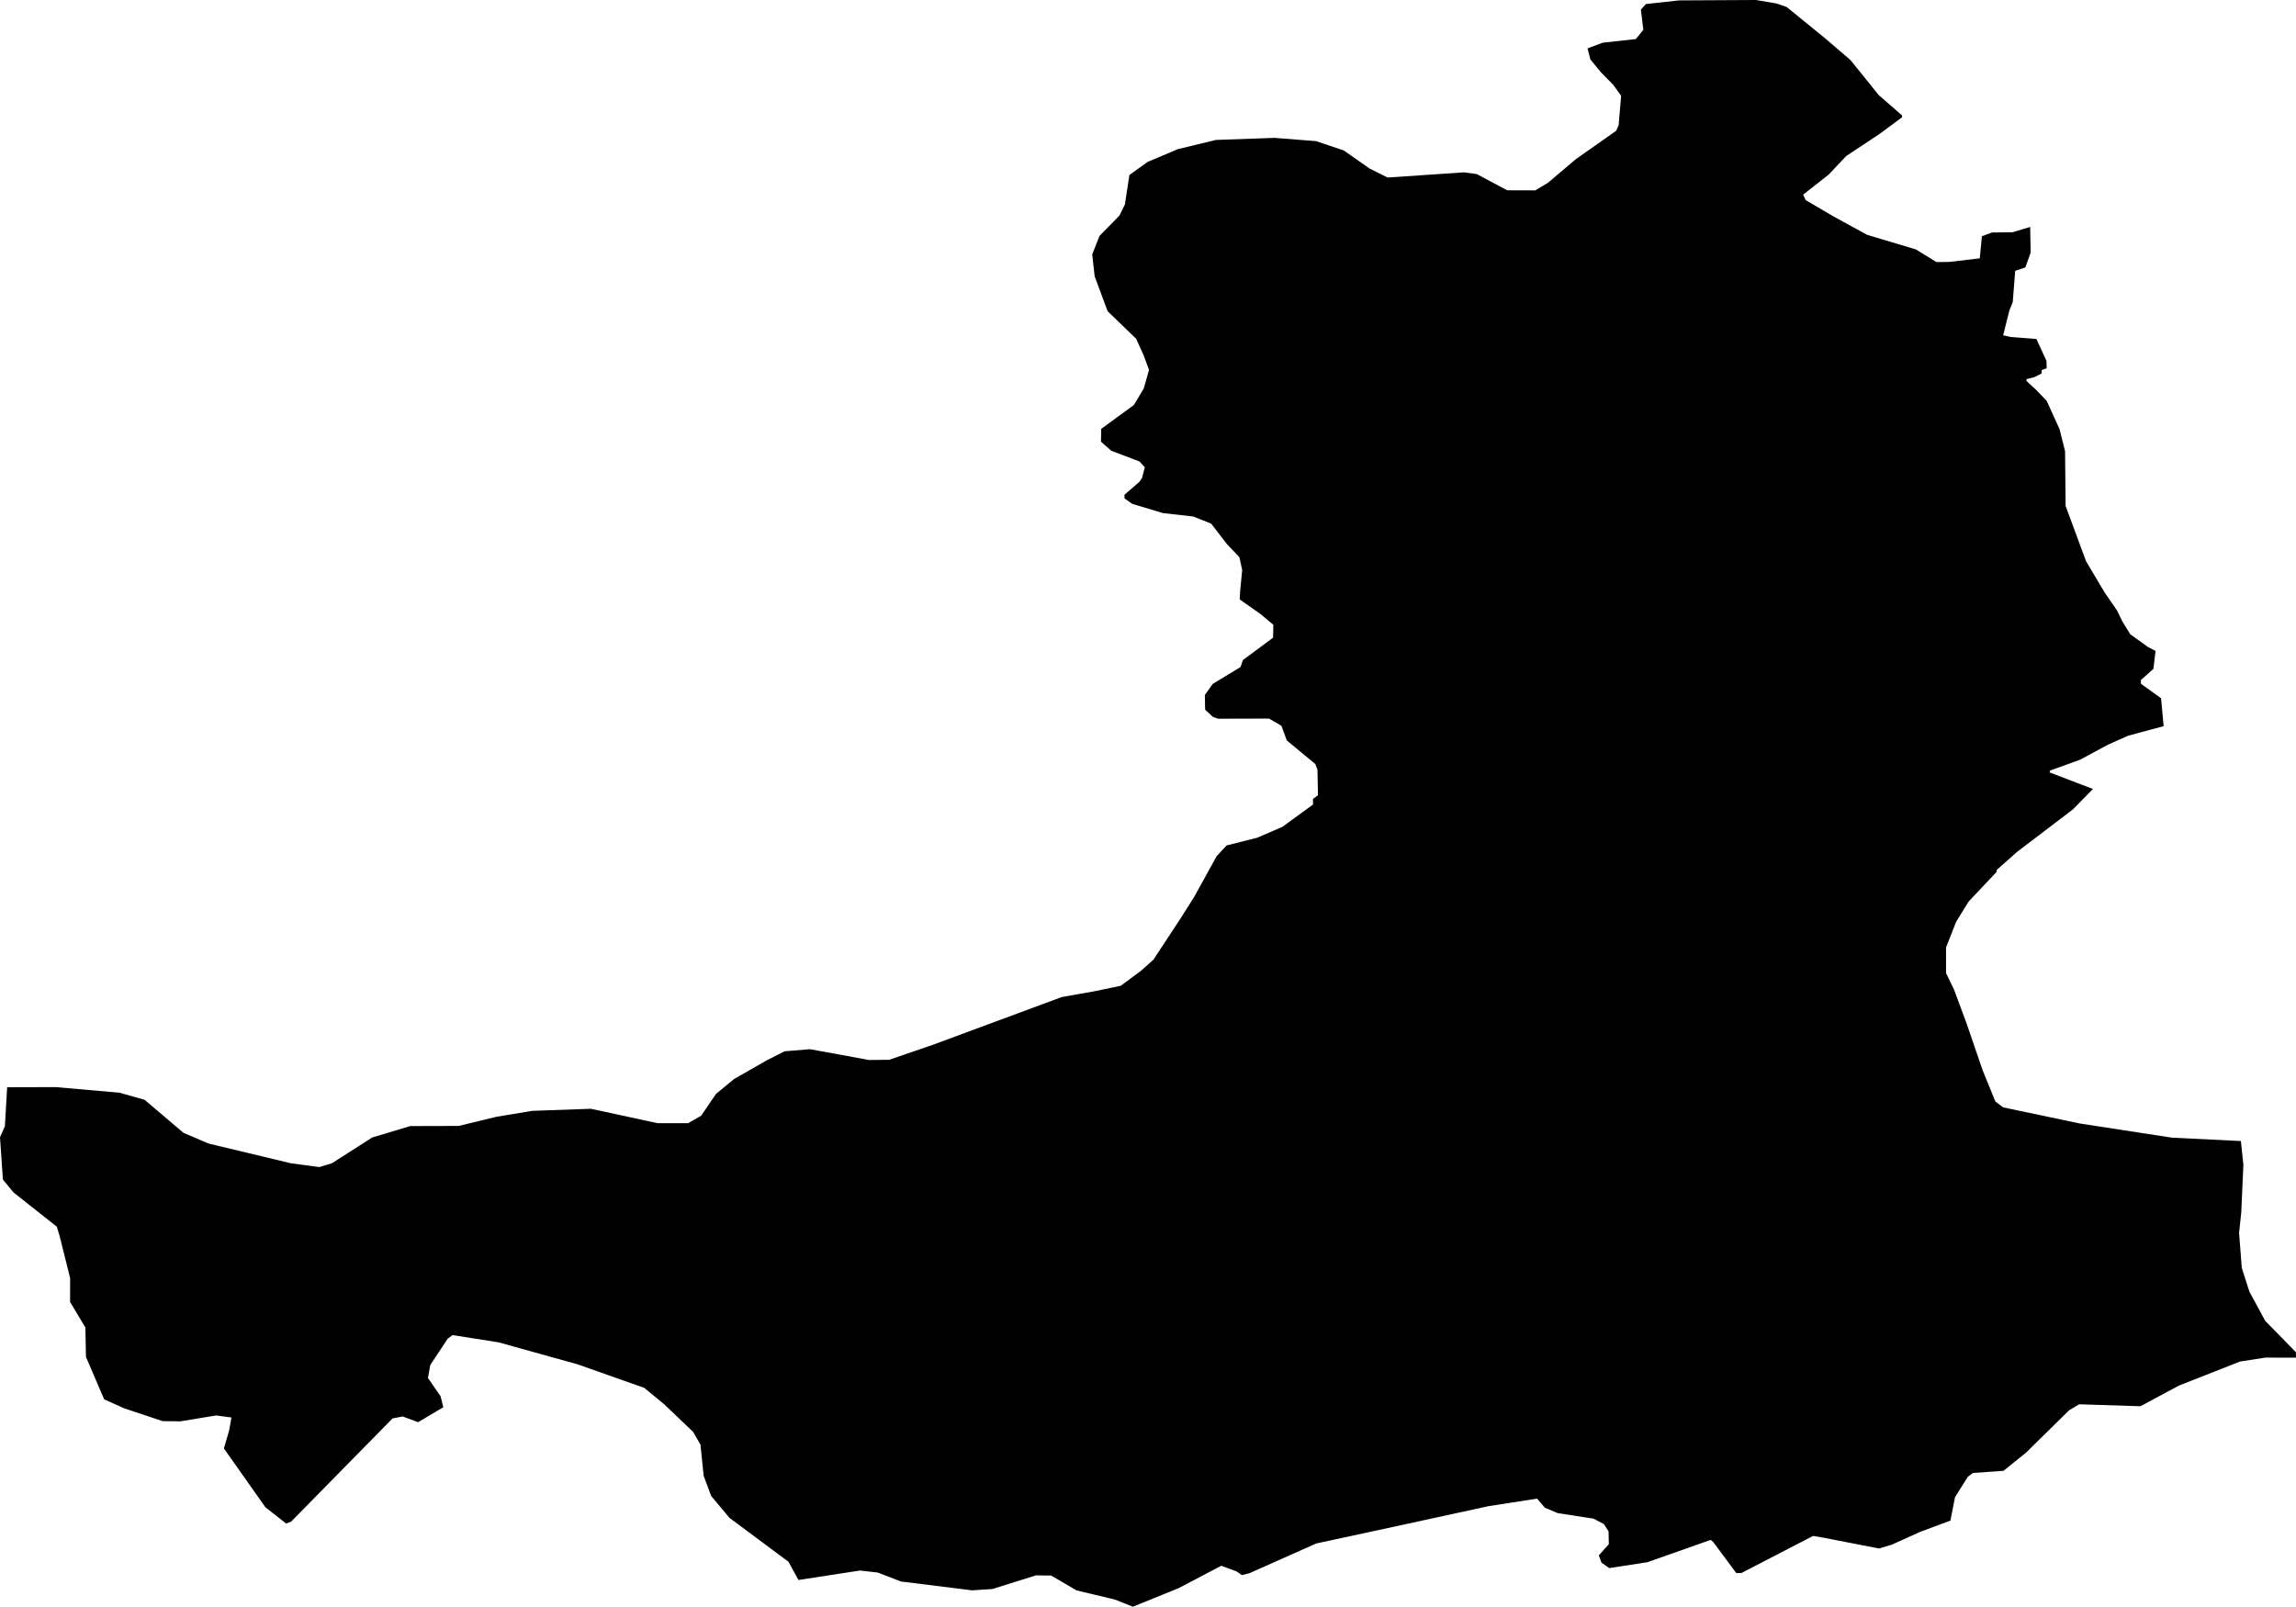 <svg width="1024" height="716.676" class="wof-localadmin" edtf:cessation="" edtf:inception="" id="wof-%!s(int64=404379677)" mz:is_ceased="-1" mz:is_current="1" mz:is_deprecated="-1" mz:is_superseded="0" mz:is_superseding="0" mz:latitude="44.081359" mz:longitude="1.899837" mz:max_latitude="44.10757826532014" mz:max_longitude="1.91807777943595" mz:min_latitude="44.06822429400356" mz:min_longitude="1.86184807945068" mz:uri="https://data.whosonfirst.org/404/379/677/404379677.geojson" viewBox="0 0 1024.00 716.68" wof:belongsto="85683603,102191581,85633147,404227763,1108826387,136253037,102065861" wof:country="FR" wof:id="404379677" wof:lastmodified="1695876834" wof:name="Labarthe-Bleys" wof:parent_id="102065861" wof:path="404/379/677/404379677.geojson" wof:placetype="localadmin" wof:repo="whosonfirst-data-admin-fr" wof:superseded_by="" wof:supersedes="" xmlns="http://www.w3.org/2000/svg" xmlns:edtf="x-urn:namespaces#edtf" xmlns:mz="x-urn:namespaces#mz" xmlns:wof="x-urn:namespaces#wof"><path d="M3.192 484.964,24.794 484.903,53.268 487.395,64.474 490.557,81.822 505.294,93.06 510.096,129.845 518.895,142.385 520.569,148.036 518.871,165.999 507.375,182.953 502.283,204.554 502.224,221.528 498.116,237.393 495.494,263.526 494.57,293.214 500.986,306.858 501.011,312.704 497.672,319.335 487.933,327.39 481.294,342.007 472.948,349.887 468.934,361.239 467.998,374.932 470.481,387.484 472.812,396.579 472.719,415.779 466.131,473.575 444.725,488.306 442.117,499.857 439.705,508.823 433.057,514.411 428.083,526.78 409.27,532.516 400.197,542.621 381.899,547.076 377.1,560.654 373.684,571.931 368.817,585.61 358.843,585.562 356.385,587.804 354.723,587.581 343.251,586.624 340.802,573.91 330.275,571.509 323.743,565.988 320.52,543.246 320.586,540.956 319.79,537.481 316.546,537.354 309.991,540.896 305.037,553.259 297.536,554.335 294.41,567.788 284.439,567.904 278.7,562.123 273.841,552.899 267.378,553.063 264.097,554.009 254.253,552.76 248.528,547.187 242.683,540.186 233.574,532.163 230.377,518.714 228.874,504.986 224.751,501.527 222.327,501.495 220.688,508.206 214.883,509.311 213.233,510.583 208.466,508.257 205.867,495.654 201.077,491.025 197.026,491.141 191.287,505.718 180.649,510.123 173.227,512.464 165.008,510.062 158.475,506.734 151.132,493.983 138.803,488.22 123.289,487.118 113.465,490.37 105.236,499.291 96.129,501.697 91.187,503.716 78.053,511.792 72.234,525.33 66.523,542.311 62.417,568.455 61.497,586.91 62.95,599.275 67.088,610.806 75.167,618.846 79.185,652.924 76.874,658.626 77.637,672.188 84.877,684.701 84.915,690.323 81.58,702.857 70.963,720.812 58.325,721.902 55.855,723.014 42.73,719.507 37.848,713.937 32.166,709.277 26.476,708.045 21.57,714.821 19.044,729.577 17.42,732.91 13.289,731.826 4.284,734.054 1.803,748.81 0.18,783.16 0,792.29 1.548,796.87 3.141,813.973 17.068,825.307 26.79,837.892 42.402,848.303 51.477,848.319 52.297,838.225 59.774,823.4 69.593,815.597 77.867,804.167 86.833,805.352 89.28,818.006 96.694,832.719 104.744,854.455 111.248,863.662 116.894,869.348 116.837,882.966 115.226,883.915 105.381,888.432 103.697,897.529 103.607,905.446 101.233,905.665 112.706,903.289 119.286,898.768 120.806,897.67 134.751,896.151 138.536,893.404 149.546,896.831 150.332,908.221 151.202,912.731 160.993,912.793 164.27,910.535 165.112,910.563 166.587,907.183 168.26,903.787 169.114,903.803 169.933,908.202 173.987,912.845 178.859,918.544 191.424,921.006 201.235,921.246 225.657,930.36 250.319,938.585 264.171,944.199 272.311,946.567 277.205,950.088 282.908,957.928 288.567,961.374 290.336,960.39 298.378,954.799 303.351,954.83 304.99,963.824 311.458,964.971 323.904,949.132 328.159,940.111 332.183,927.73 338.863,914.178 343.751,914.193 344.57,933.438 351.92,924.515 361.024,899.633 379.958,890.464 388.081,890.48 388.901,877.998 402.138,872.483 411.045,867.928 422.565,867.921 434.039,871.472 441.381,877.227 456.896,884.213 477.316,889.939 491.357,893.4 493.945,927.646 501.145,968.698 507.459,999.424 508.958,1000.536 519.601,999.578 540.921,998.612 549.946,999.818 565.506,1003.203 576.127,1010.273 589.171,1023.953 603.133,1024 605.591,1010.357 605.562,999.022 607.314,971.715 618.075,954.611 627.26,927.31 626.383,922.814 629.051,903.621 647.928,893.545 656.06,879.922 657.015,877.68 658.677,871.943 667.75,869.871 678.261,856.326 683.314,843.704 689.013,838.052 690.708,813.178 685.875,808.616 685.101,776.651 701.648,774.377 701.671,764.108 687.841,762.952 686.869,734.725 696.823,717.725 699.452,714.267 697.028,713.068 693.762,717.519 688.799,717.408 683.063,715.299 679.806,710.705 677.393,694.743 674.931,689.013 672.53,685.524 668.467,663.989 671.798,622.105 680.907,587.012 688.474,557.259 701.724,553.866 702.578,551.561 700.962,544.69 698.409,525.561 708.438,505.26 716.676,497.241 713.479,480.11 709.391,468.841 702.784,462.018 702.69,442.586 708.788,433.503 709.373,401.824 705.433,391.515 701.44,383.54 700.538,356.114 704.752,351.634 696.602,325.331 677.037,317.181 667.285,313.821 658.303,312.41 644.385,309.115 638.681,296.37 626.518,287.356 619.07,257.59 608.556,222.381 598.755,201.854 595.523,199.613 597.186,191.887 608.904,190.864 614.651,196.482 622.79,197.716 627.695,186.48 634.367,179.608 631.815,175.078 632.681,129.838 678.718,127.581 679.561,118.342 672.28,99.859 646.08,102.2 638.024,103.222 632.276,96.383 631.363,80.52 633.986,72.56 633.904,55.394 628.181,46.447 624.176,38.338 605.245,38.077 592.134,31.255 580.73,31.27 570.075,26.574 551.273,25.355 547.188,5.948 531.817,1.286 526.128,0 507.29,2.175 502.35,3.192 484.964 Z"/></svg>